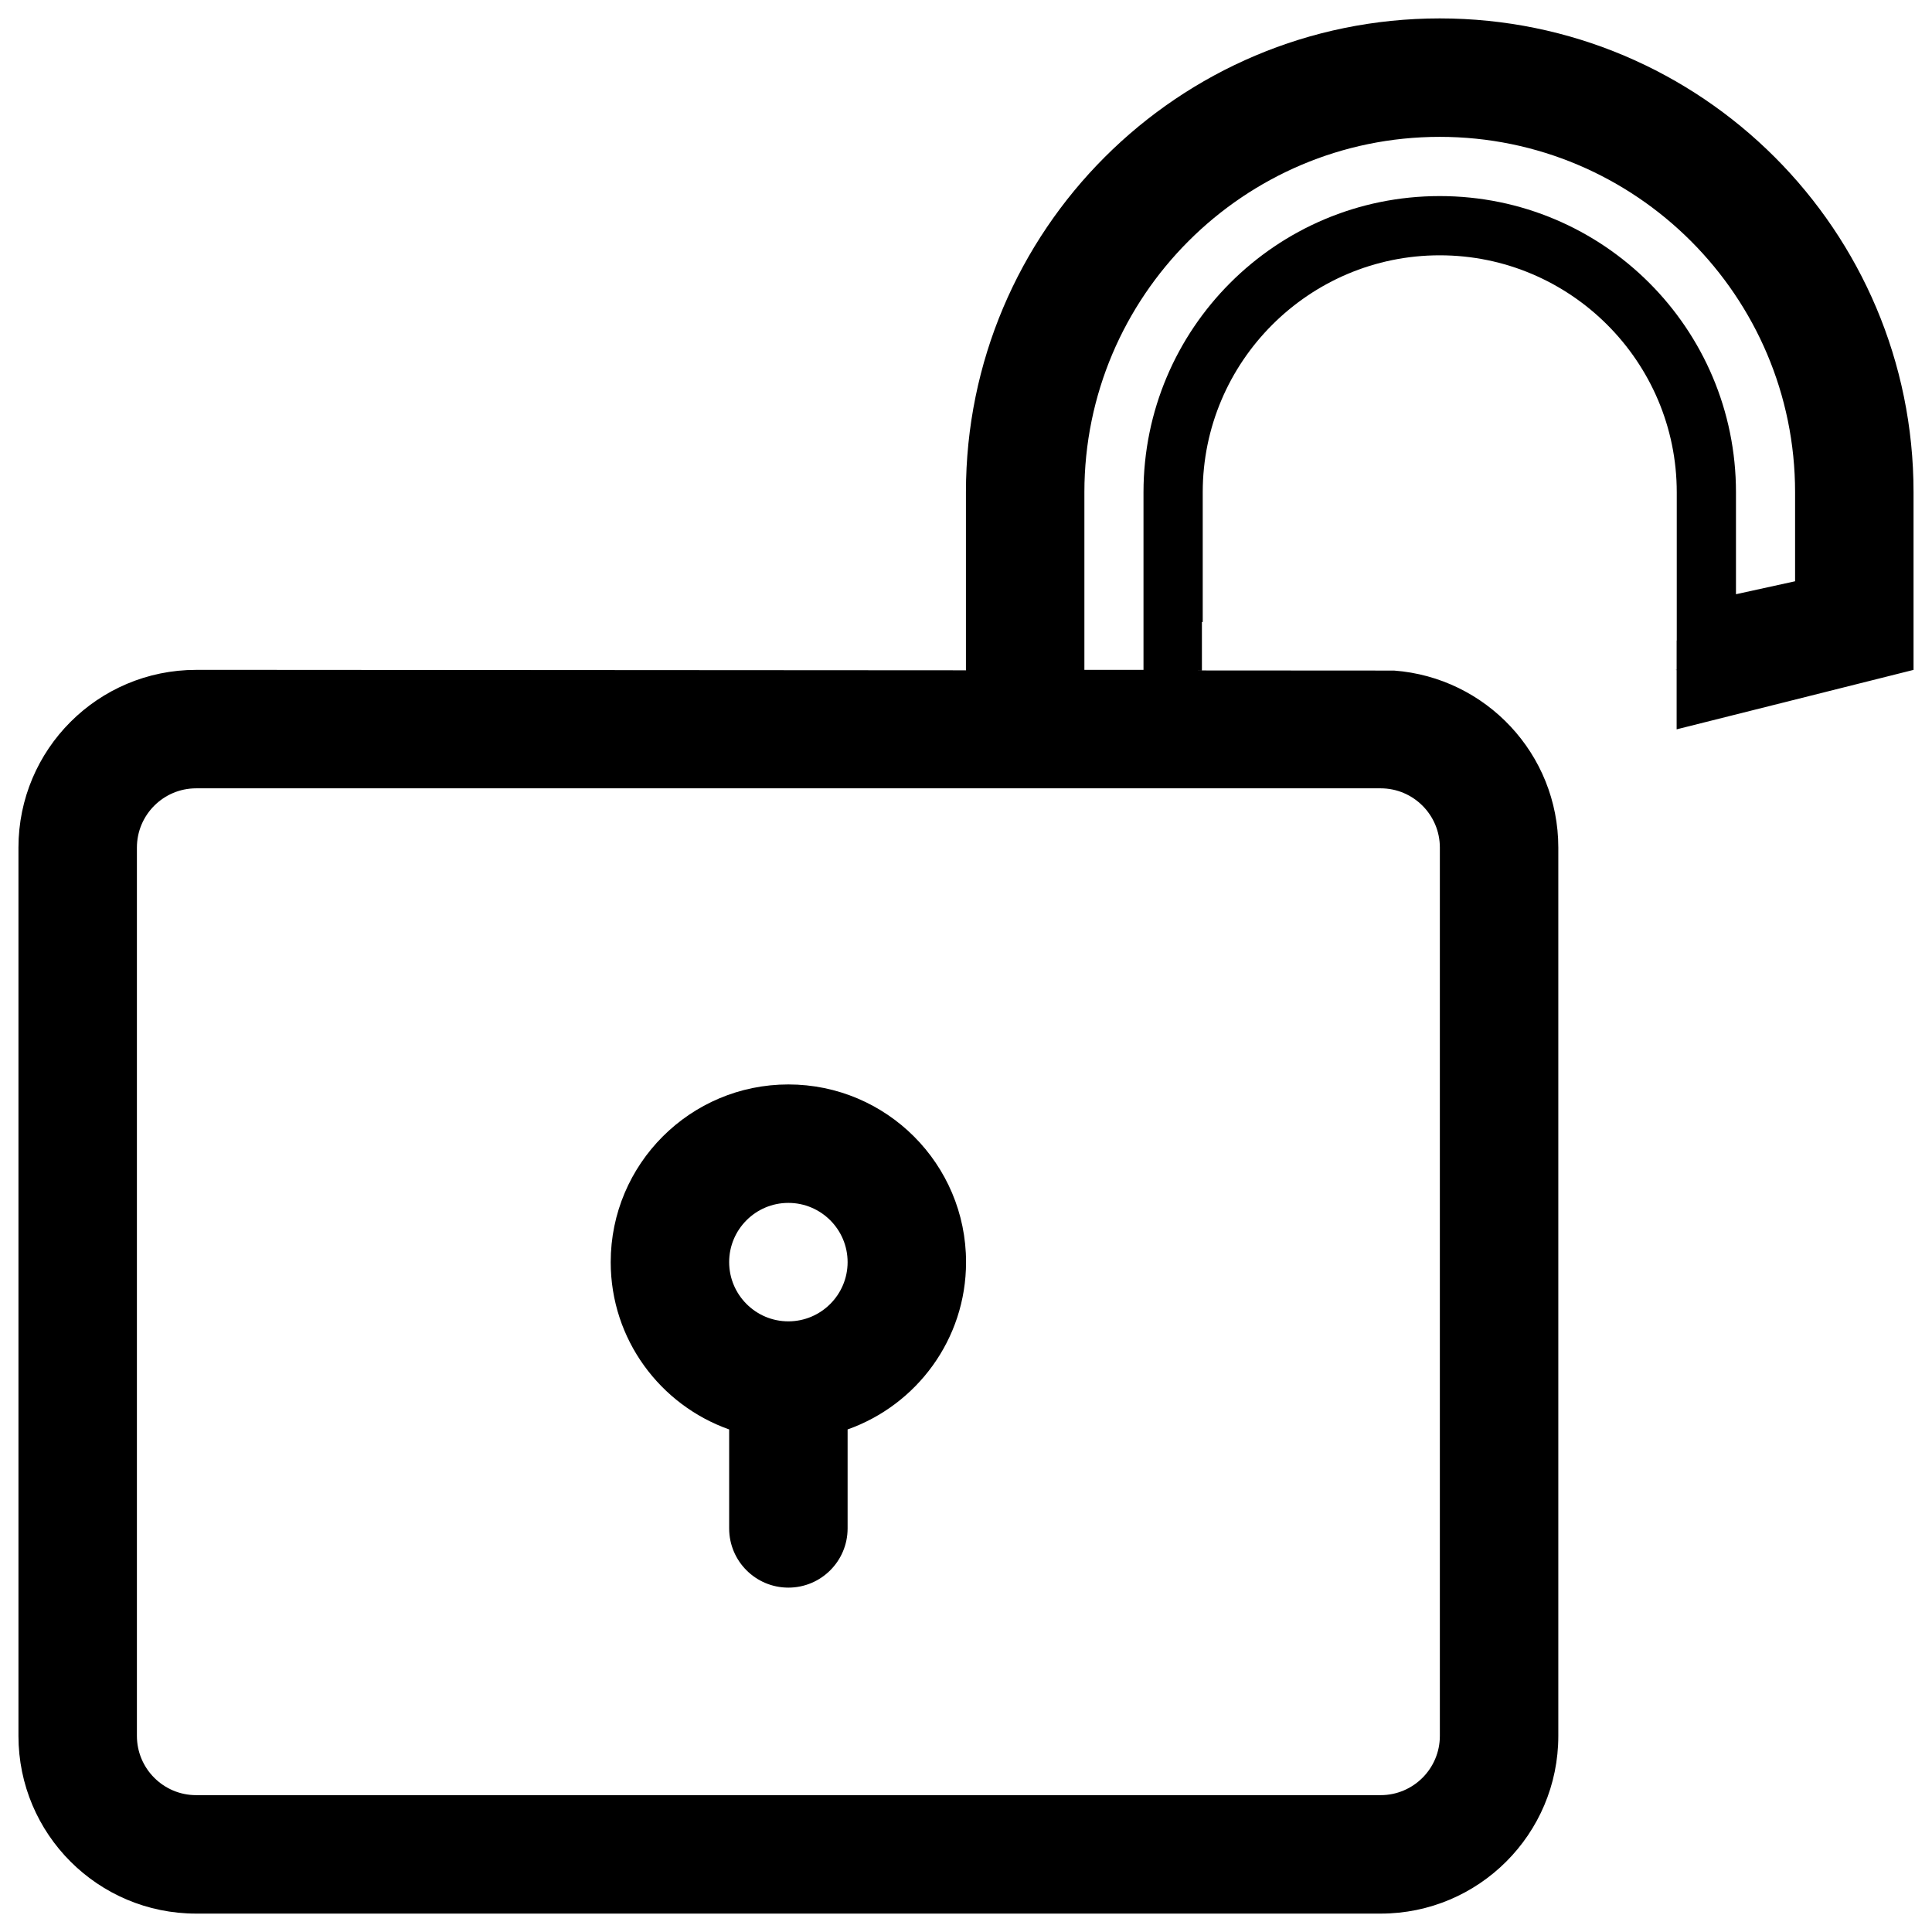 <svg xmlns="http://www.w3.org/2000/svg" viewBox="0 0 512 512"><path d="M193.234 378.818v26.225c0 8.675 7.028 15.695 15.695 15.695s15.695-7.02 15.695-15.695v-26.225c18.27-6.468 31.39-23.865 31.39-44.342 0-25.995-21.09-47.086-47.093-47.086-25.995 0-47.078 21.09-47.078 47.086.001 20.492 13.121 37.874 31.391 44.342zm15.688-60.037c8.66 0 15.703 7.035 15.703 15.695 0 8.645-7.043 15.695-15.703 15.695-8.652 0-15.687-7.05-15.687-15.695-.001-8.66 7.035-15.695 15.687-15.695zm-141.249-141.257h-15.695c-26.003 0-47.086 21.075-47.086 47.086v235.428c0 26.01 21.083 47.086 47.086 47.086h313.904c26.002 0 47.086-21.076 47.086-47.086v-235.428c0-24.8-19.19-45.077-43.515-46.902l-301.78-.184zm298.209 31.39c8.652 0 15.695 7.035 15.695 15.695v235.428c0 8.66-7.043 15.695-15.695 15.695h-313.904c-8.653 0-15.695-7.035-15.695-15.695v-235.427c0-8.66 7.042-15.695 15.695-15.695h313.904zm15.664-204.037c-69.348 0-125.562 56.205-125.562 125.562v47.086h.031v.184l62.505-.046v-12.829h.215v-34.364c0-34.64 28.179-62.811 62.811-62.811s62.811 28.171 62.811 62.811v39.269h-.031v7.786h-.246v.046h.246v15.71l62.781-15.756v-47.086c.001-69.357-56.212-125.562-125.561-125.562zm0 47.085c-43.361 0-78.507 35.145-78.507 78.507v47.055h-15.665v-47.086c0-51.929 42.242-94.171 94.171-94.171s94.171 42.242 94.171 94.171v23.604l-15.665 3.433v-27.007c.002-43.36-35.144-78.506-78.505-78.506z"/></svg>